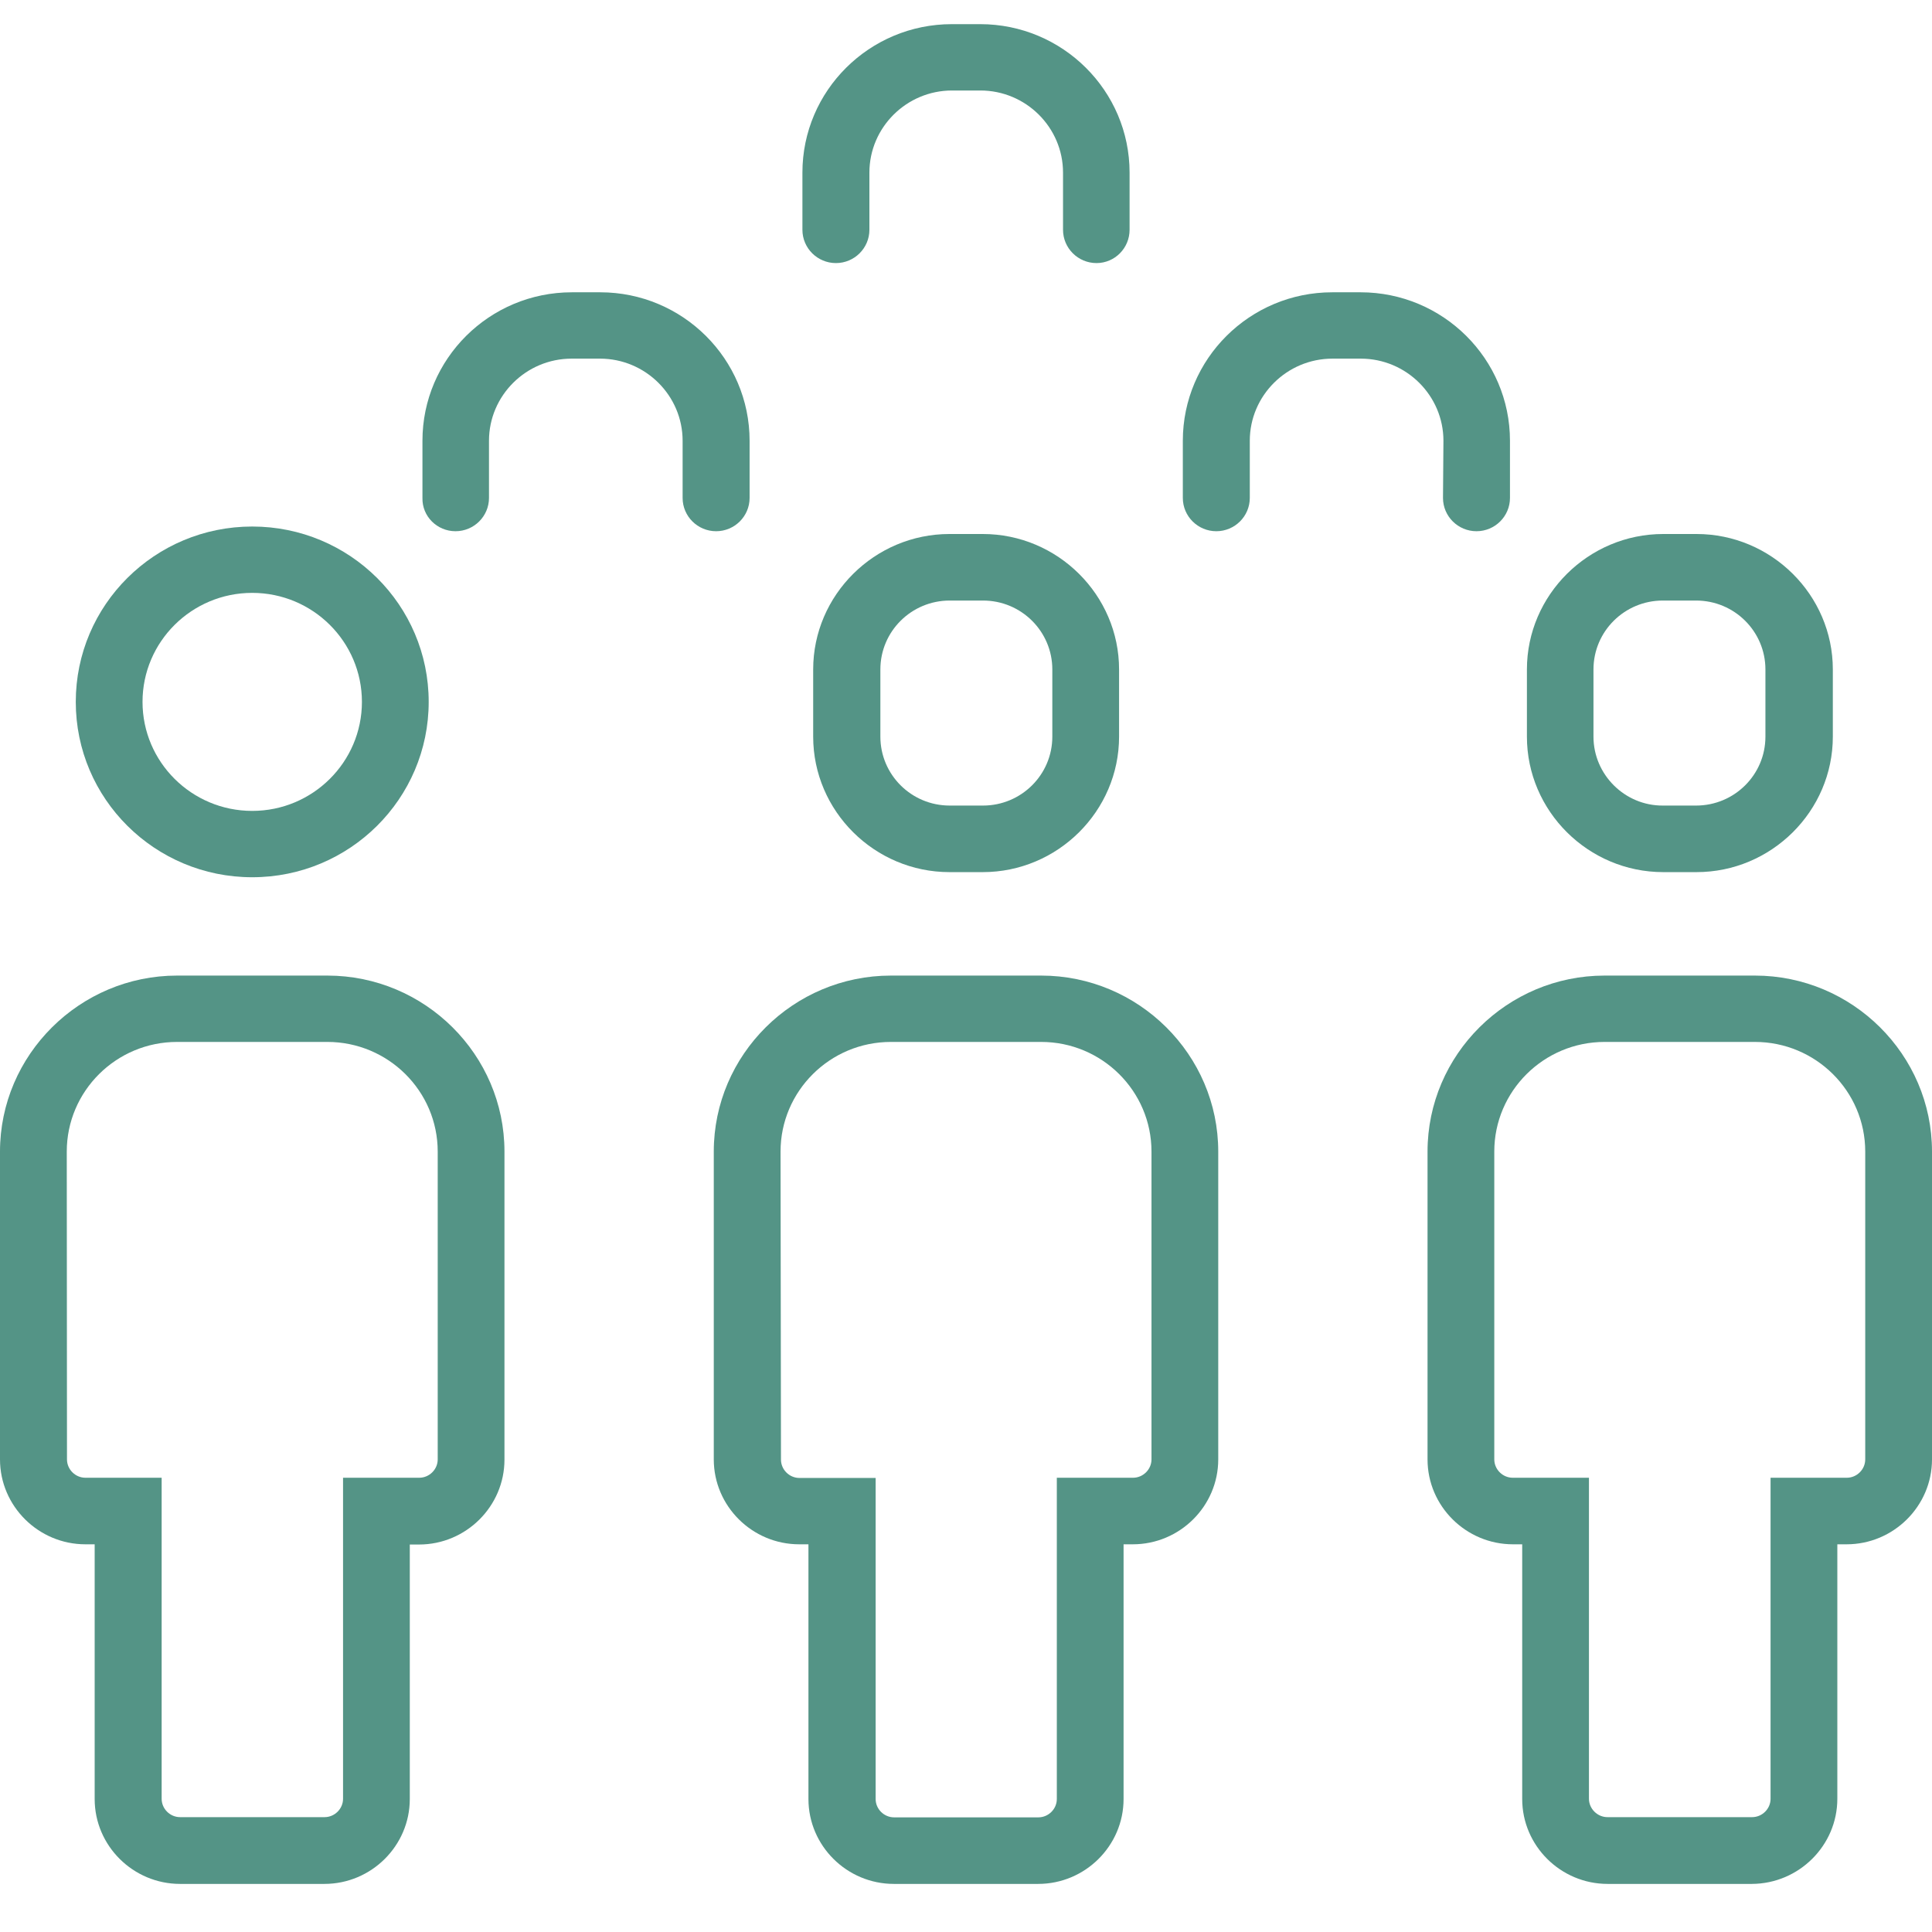 <svg width="100" height="100" viewBox="0 0 100 100" fill="none" xmlns="http://www.w3.org/2000/svg">
<g clip-path="url(#clip0)">
<path d="M23.577 27.496C24.532 27.496 25.31 26.723 25.31 25.773V22.814C25.31 20.474 27.232 18.563 29.588 18.563H31.055C33.41 18.563 35.332 20.474 35.332 22.814V25.773C35.332 26.723 36.11 27.496 37.066 27.496C38.021 27.496 38.799 26.723 38.799 25.773V22.814C38.799 18.574 35.332 15.129 31.066 15.129H29.599C25.332 15.129 21.866 18.574 21.866 22.814V25.773C21.843 26.723 22.621 27.496 23.577 27.496Z" fill="#549486"/>
<path d="M74.689 25.773C74.689 26.723 75.467 27.496 76.423 27.496C77.378 27.496 78.156 26.723 78.156 25.773V22.814C78.156 18.574 74.689 15.129 70.423 15.129H68.956C64.689 15.129 61.223 18.574 61.223 22.814V25.773C61.223 26.723 62 27.496 62.956 27.496C63.911 27.496 64.689 26.723 64.689 25.773V22.814C64.689 20.474 66.612 18.563 68.967 18.563H70.434C72.789 18.563 74.712 20.474 74.712 22.814L74.689 25.773Z" fill="#549486"/>
<path d="M58.467 11.894V8.935C58.467 4.695 55 1.25 50.733 1.25H49.267C45 1.25 41.533 4.695 41.533 8.935V11.894C41.533 12.844 42.311 13.617 43.267 13.617C44.222 13.617 45 12.844 45 11.894V8.935C45 6.594 46.922 4.684 49.278 4.684H50.744C53.1 4.684 55.022 6.594 55.022 8.935V11.894C55.022 12.844 55.8 13.617 56.755 13.617C57.7 13.617 58.467 12.844 58.467 11.894Z" fill="#549486"/>
<path d="M13.055 41.972C9.922 41.972 7.377 39.443 7.377 36.329C7.377 33.215 9.922 30.687 13.055 30.687C16.189 30.687 18.733 33.215 18.733 36.329C18.733 39.443 16.189 41.972 13.055 41.972ZM13.055 27.253C8.011 27.253 3.922 31.316 3.922 36.329C3.922 41.342 8.011 45.406 13.055 45.406C18.1 45.406 22.189 41.342 22.189 36.329C22.189 31.316 18.1 27.253 13.055 27.253Z" fill="#549486"/>
<path d="M3.456 59.605C3.456 56.48 6.011 53.93 9.167 53.93H16.944C20.089 53.93 22.656 56.469 22.656 59.605V75.538C22.656 76.057 22.222 76.488 21.7 76.488H17.756V93.105C17.756 93.624 17.322 94.055 16.8 94.055H9.322C8.8 94.055 8.367 93.624 8.367 93.105V79.922V76.488H4.422C3.9 76.488 3.467 76.057 3.467 75.538L3.456 59.605ZM0 75.538C0 77.956 1.989 79.933 4.422 79.933H4.9V93.117C4.9 95.535 6.889 97.511 9.322 97.511H16.789C19.222 97.511 21.211 95.535 21.211 93.117V79.944H21.689C24.122 79.944 26.111 77.967 26.111 75.549V59.605C26.111 54.592 21.989 50.496 16.944 50.496H9.167C4.122 50.496 0 54.603 0 59.605V75.538Z" fill="#549486"/>
<path d="M40.401 59.605C40.401 56.48 42.956 53.93 46.112 53.93H53.89C57.034 53.93 59.601 56.469 59.601 59.605V75.538C59.601 76.057 59.167 76.488 58.645 76.488H54.701V93.117C54.701 93.635 54.267 94.066 53.745 94.066H46.279C45.756 94.066 45.323 93.635 45.323 93.117V79.933V76.499H41.379C40.856 76.499 40.423 76.068 40.423 75.549L40.401 59.605ZM36.945 59.605V75.538C36.945 77.956 38.934 79.933 41.367 79.933H41.845V93.117C41.845 95.535 43.834 97.511 46.267 97.511H53.734C56.167 97.511 58.156 95.535 58.156 93.117V79.933H58.634C61.068 79.933 63.056 77.956 63.056 75.538V59.605C63.056 54.592 58.934 50.496 53.89 50.496H46.112C41.068 50.496 36.945 54.592 36.945 59.605Z" fill="#549486"/>
<path d="M54.468 38.129C54.468 40.105 52.856 41.696 50.879 41.696H49.157C47.168 41.696 45.568 40.094 45.568 38.129V34.651C45.568 32.675 47.179 31.084 49.157 31.084H50.879C52.868 31.084 54.468 32.686 54.468 34.651V38.129ZM50.868 27.64H49.145C45.268 27.64 42.09 30.797 42.09 34.651V38.129C42.09 41.983 45.268 45.141 49.145 45.141H50.868C54.745 45.141 57.923 41.983 57.923 38.129V34.651C57.923 30.797 54.745 27.64 50.868 27.64Z" fill="#549486"/>
<path d="M82.244 93.105V76.488H78.3C77.778 76.488 77.344 76.057 77.344 75.538V59.605C77.344 56.48 79.9 53.93 83.055 53.93H90.833C93.978 53.93 96.544 56.469 96.544 59.605V75.538C96.544 76.057 96.111 76.488 95.589 76.488H91.644V93.105C91.644 93.624 91.211 94.055 90.689 94.055H83.222C82.689 94.066 82.244 93.624 82.244 93.105ZM95.1 93.105V79.933H95.578C98.011 79.933 100 77.956 100 75.538V59.605C100 54.592 95.878 50.496 90.833 50.496H83.055C78.011 50.496 73.889 54.592 73.889 59.605V75.538C73.889 77.956 75.878 79.933 78.311 79.933H78.789V93.117C78.789 95.535 80.778 97.511 83.211 97.511H90.678C93.111 97.5 95.1 95.524 95.1 93.105Z" fill="#549486"/>
<path d="M82.478 38.129V34.651C82.478 32.675 84.089 31.084 86.067 31.084H87.789C89.778 31.084 91.378 32.686 91.378 34.651V38.129C91.378 40.105 89.766 41.696 87.789 41.696H86.067C84.1 41.707 82.478 40.094 82.478 38.129ZM87.811 45.141C91.689 45.141 94.867 41.983 94.867 38.129V34.651C94.867 30.797 91.689 27.64 87.811 27.64H86.089C82.211 27.64 79.033 30.797 79.033 34.651V38.129C79.033 41.983 82.211 45.141 86.089 45.141H87.811Z" fill="#549486"/>
</g>
<defs>
<clipPath id="clip0">
<rect width="100" height="96.25" fill="white" transform="translate(0 1.25)"/>
</clipPath>
</defs>
</svg>

